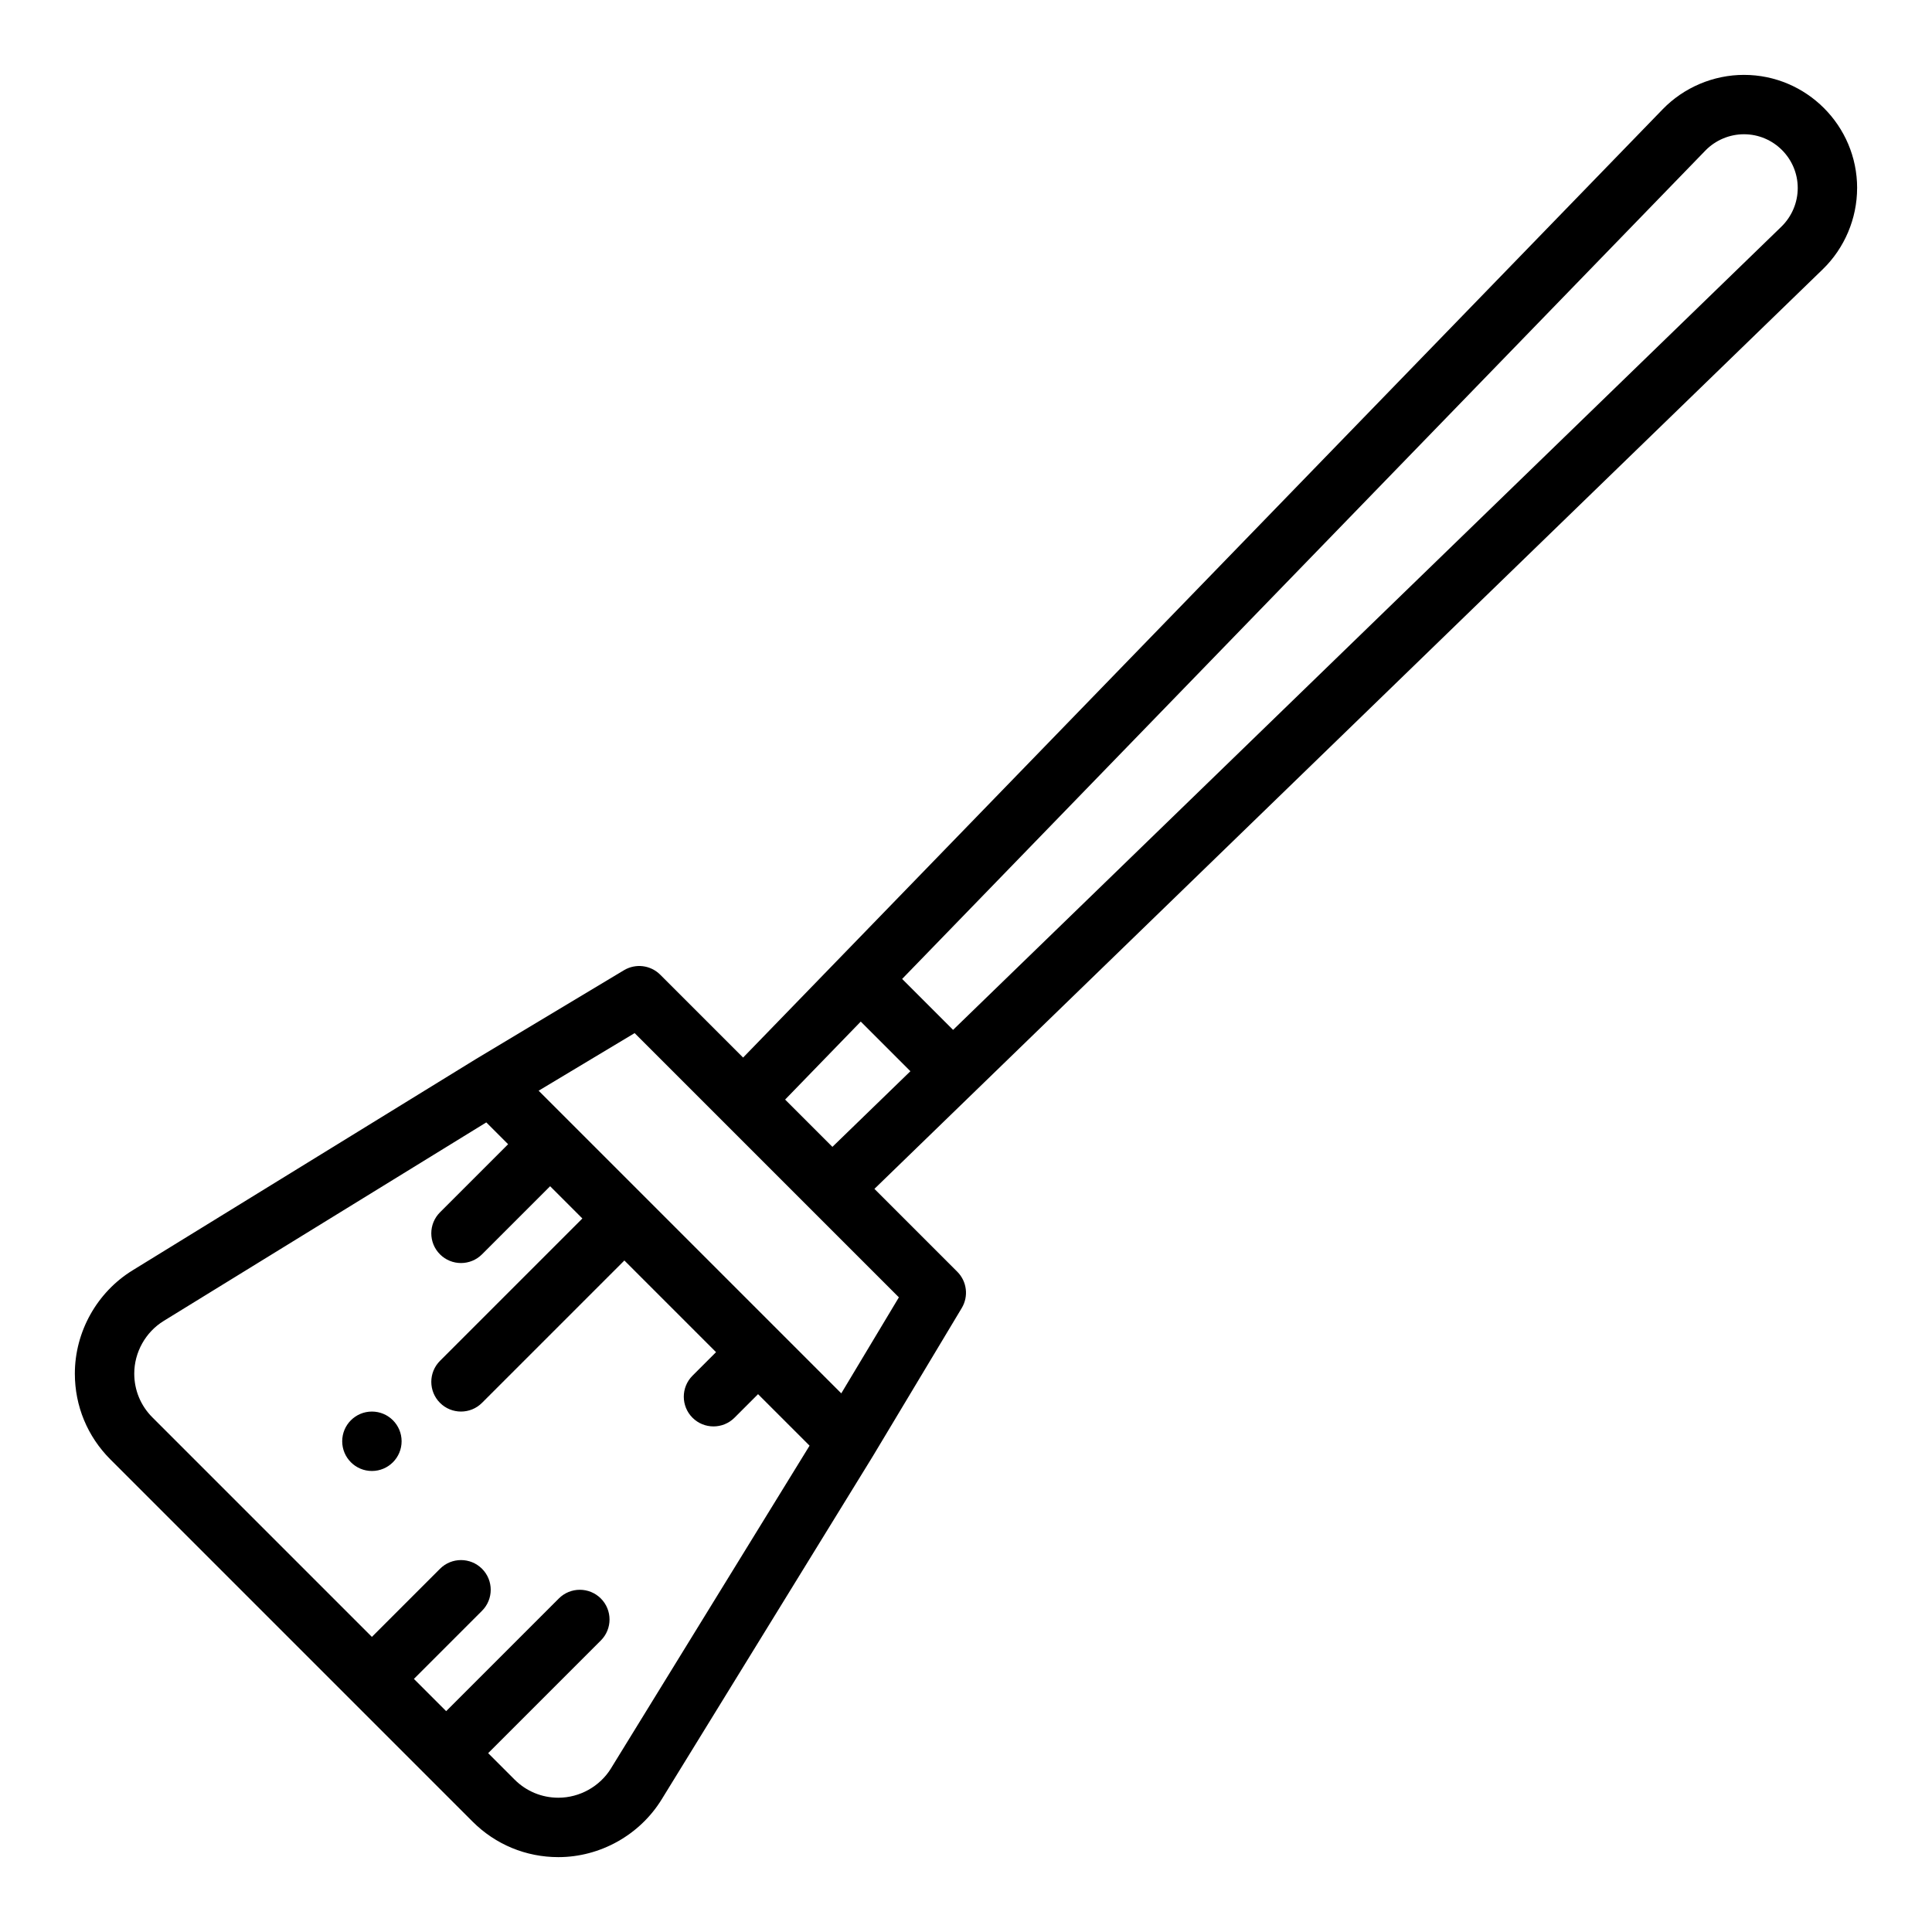 <?xml version="1.0" encoding="UTF-8"?>
<!-- Uploaded to: ICON Repo, www.iconrepo.com, Generator: ICON Repo Mixer Tools -->
<svg fill="#000000" width="800px" height="800px" version="1.1" viewBox="144 144 512 512" xmlns="http://www.w3.org/2000/svg">
 <g>
  <path d="m636.16 193.84c0-16.539-13.457-29.996-29.996-29.996-8.07 0-15.918 3.32-21.535 9.113l-243.7 251.31-21.961-21.961c-2.555-2.555-6.519-3.043-9.617-1.184l-39.359 23.617c-0.016 0.008-0.031 0.02-0.043 0.031-0.012 0.008-0.023 0.012-0.031 0.016l-90.785 55.867c-9.438 5.805-15.297 16.297-15.297 27.375 0 8.586 3.344 16.656 9.414 22.727l95.988 95.988c6.07 6.07 14.145 9.414 22.73 9.414 11.078 0 21.57-5.863 27.375-15.297l55.867-90.785c0.008-0.012 0.012-0.023 0.02-0.035 0.008-0.016 0.02-0.027 0.027-0.043l23.617-39.359c1.859-3.098 1.371-7.062-1.184-9.617l-21.961-21.961 251.31-243.69c5.793-5.617 9.113-13.465 9.113-21.535zm-330.22 418.77c-2.961 4.816-8.316 7.805-13.969 7.805-4.379 0-8.5-1.707-11.598-4.805l-7.004-7.004 29.859-29.859c3.074-3.074 3.074-8.059 0-11.133-3.074-3.074-8.059-3.074-11.133 0l-29.859 29.859-8.547-8.547 18.051-18.051c3.074-3.074 3.074-8.059 0-11.133-3.074-3.074-8.059-3.074-11.133 0l-18.051 18.051-58.172-58.172c-3.098-3.098-4.805-7.215-4.805-11.598 0-5.652 2.992-11.004 7.805-13.965l85.488-52.609 5.781 5.781-18.051 18.051c-3.074 3.074-3.074 8.059 0 11.133 1.535 1.535 3.551 2.305 5.566 2.305s4.031-0.77 5.566-2.305l18.051-18.051 8.547 8.547-37.73 37.73c-3.074 3.074-3.074 8.059 0 11.133 1.535 1.535 3.551 2.305 5.566 2.305s4.031-0.77 5.566-2.305l37.73-37.73 24.293 24.293-6.242 6.242c-3.074 3.074-3.074 8.059 0 11.133 1.535 1.535 3.551 2.305 5.566 2.305s4.031-0.77 5.566-2.305l6.242-6.242 13.652 13.652-52.609 85.488zm61.008-99.355-80.207-80.207 25.445-15.266 70.027 70.027zm-14.883-77.855 20.043-20.668 13.156 13.156-20.668 20.043zm264.02-231.33-219.51 212.86-13.5-13.5 212.86-219.52c2.668-2.754 6.398-4.332 10.23-4.332 7.859 0 14.254 6.394 14.254 14.254 0 3.832-1.578 7.562-4.332 10.23z"/>
  <path d="m250.43 525.95c0 4.348-3.523 7.875-7.871 7.875s-7.871-3.527-7.871-7.875c0-4.348 3.523-7.871 7.871-7.871s7.871 3.523 7.871 7.871"/>
 </g>
</svg>
